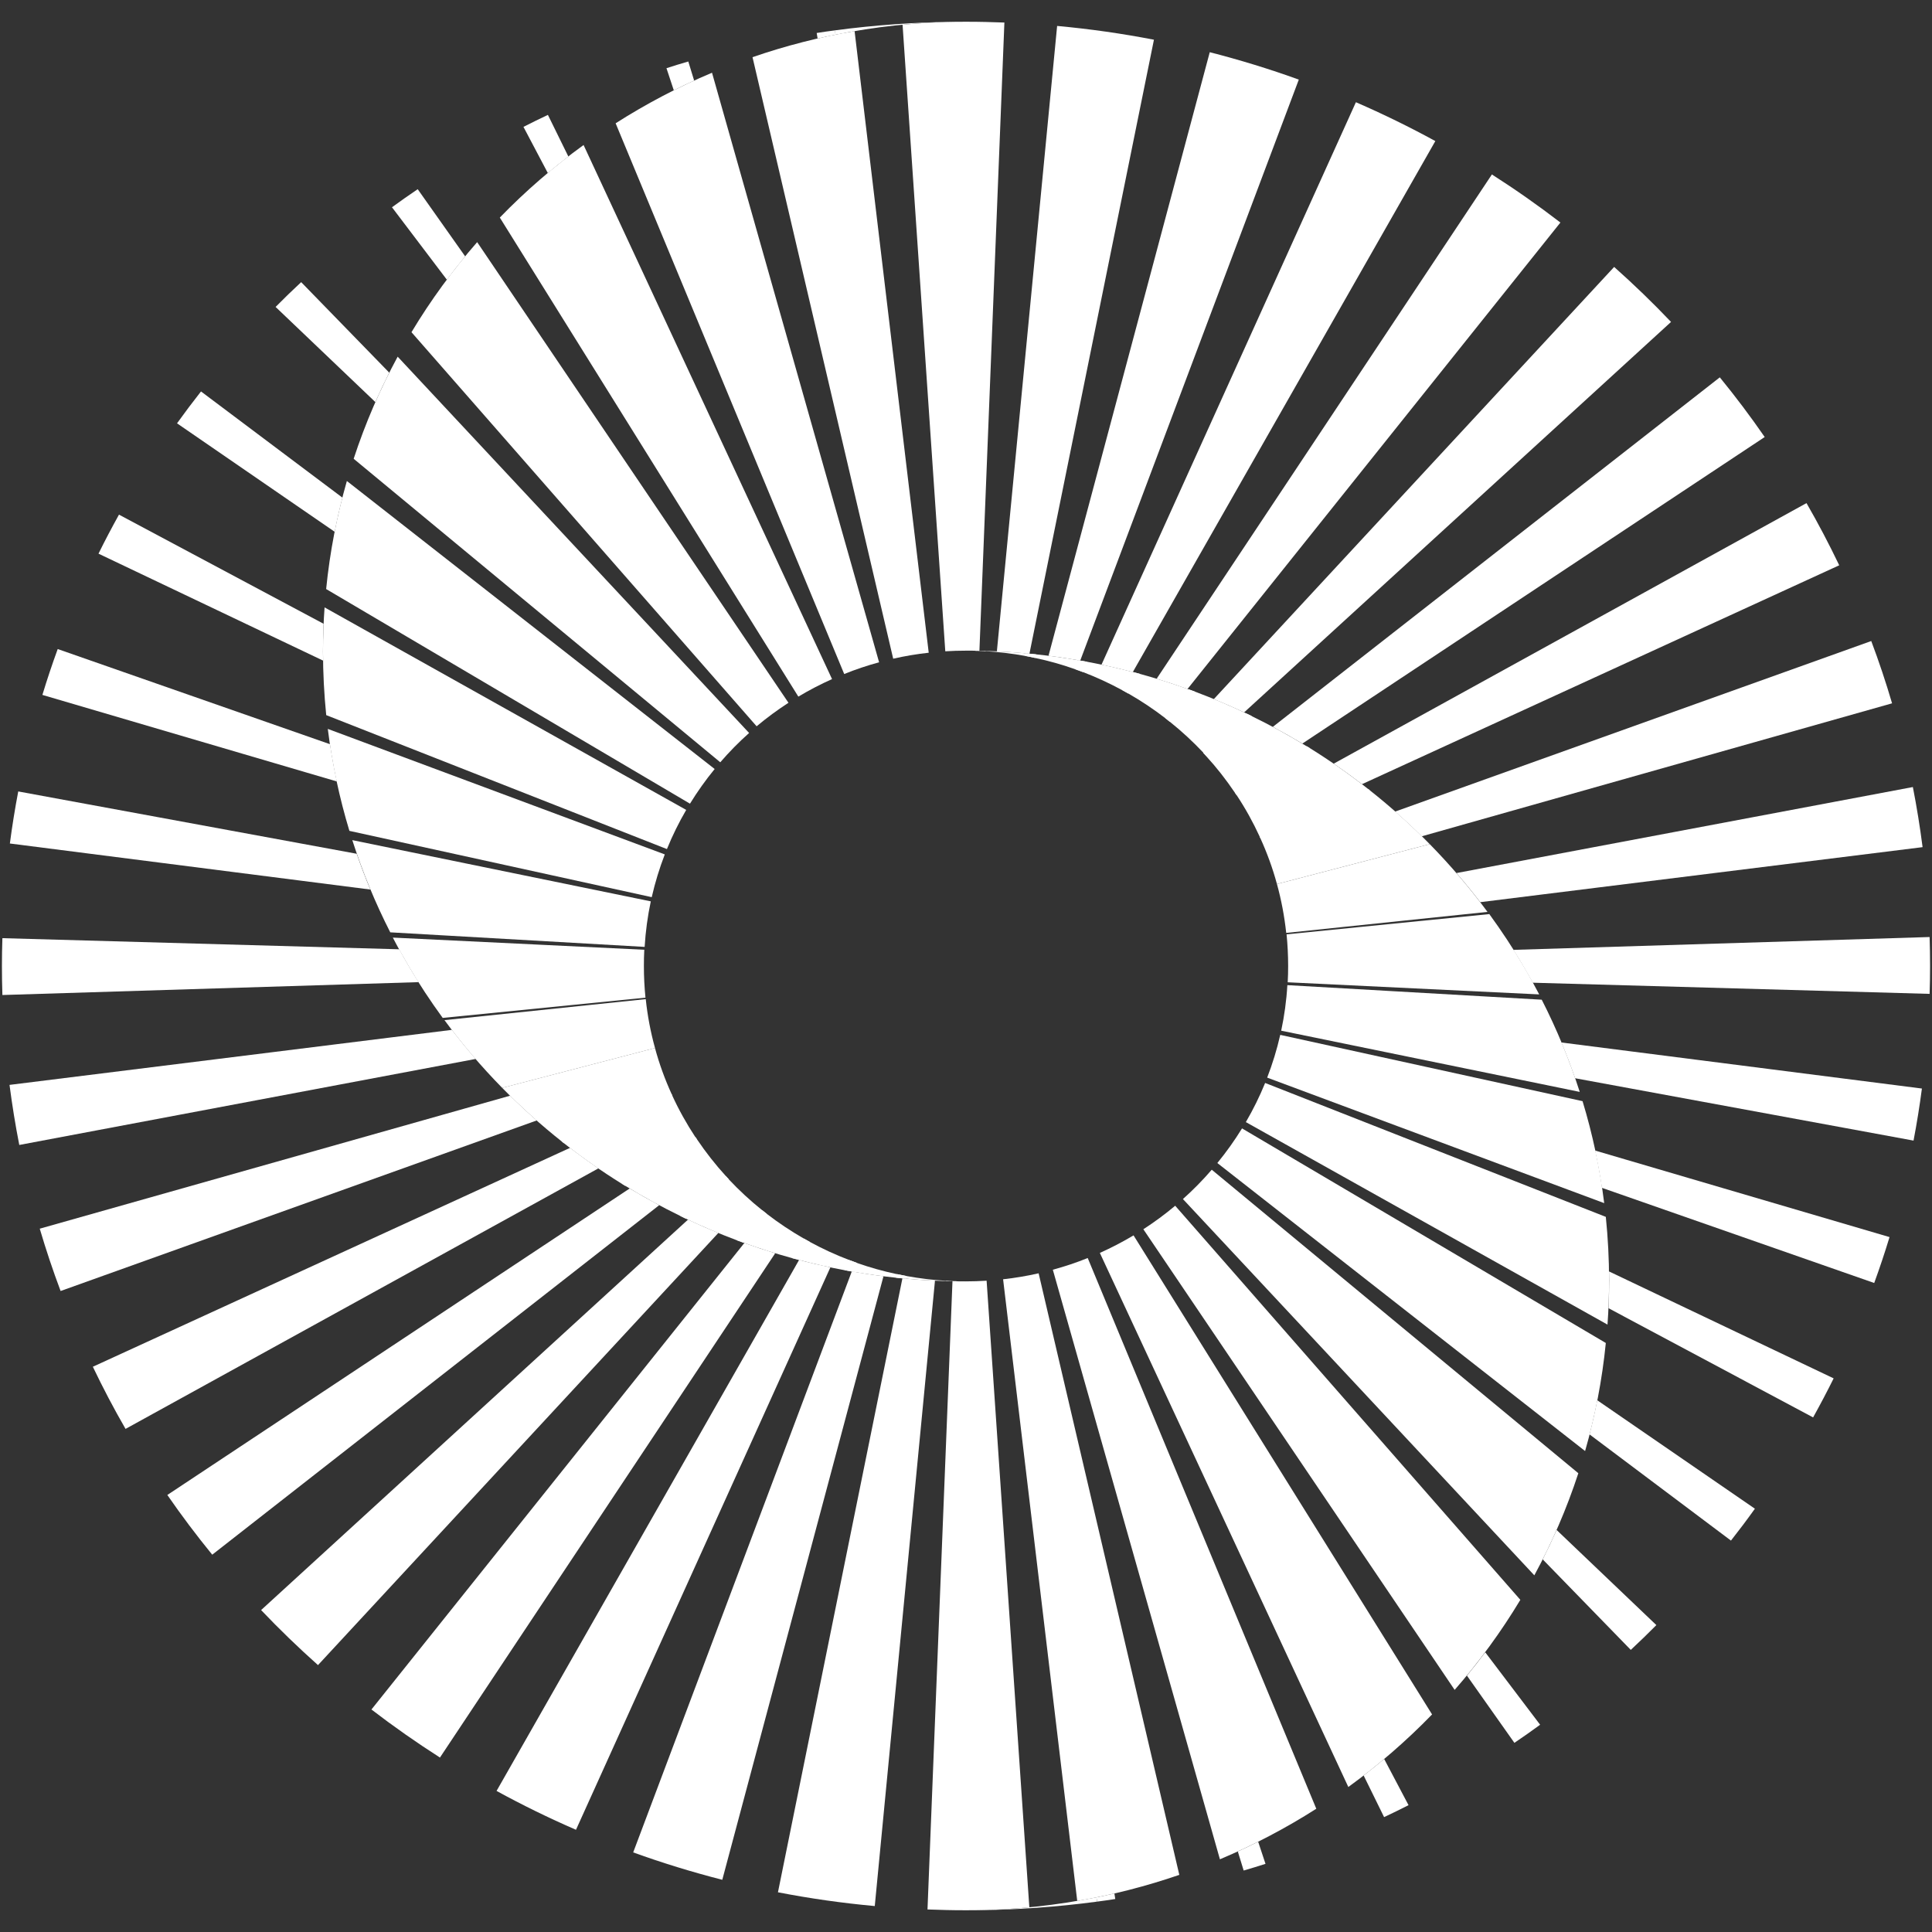 <svg width="54" height="54" viewBox="0 0 54 54" fill="none" xmlns="http://www.w3.org/2000/svg">
<rect x="0" y="0" width="54" height="54" fill="#333333" stroke="none"/>
<path d="M26.769 35.813C26.845 35.815 26.922 35.816 26.999 35.816C26.922 35.816 26.845 35.815 26.769 35.814C26.659 35.813 26.549 35.811 26.44 35.807L26.441 35.799C26.549 35.806 26.659 35.811 26.769 35.813Z" fill="white"/>
<path d="M30.664 53.151C29.541 53.301 28.395 53.383 27.231 53.392C28.4 53.378 29.542 53.254 30.647 53.03L30.664 53.151Z" fill="white"/>
<path d="M26.445 35.799C26.552 35.806 26.662 35.81 26.772 35.813V35.814C26.662 35.813 26.552 35.81 26.444 35.807C26.07 35.796 25.698 35.774 25.331 35.74C25.235 35.732 25.139 35.723 25.044 35.712L25.066 35.611C25.159 35.631 25.252 35.65 25.345 35.667C25.705 35.732 26.072 35.777 26.445 35.799V35.799Z" fill="white"/>
<path d="M25.339 35.667L25.324 35.74C25.228 35.733 25.132 35.723 25.037 35.712C24.641 35.67 24.249 35.616 23.862 35.549C23.776 35.535 23.692 35.52 23.608 35.504L23.723 35.215C23.799 35.245 23.876 35.273 23.953 35.3C24.312 35.426 24.681 35.53 25.06 35.611C25.152 35.631 25.245 35.65 25.339 35.667H25.339Z" fill="white"/>
<path d="M23.729 35.215C23.805 35.245 23.882 35.273 23.959 35.3L23.868 35.549C23.782 35.535 23.698 35.52 23.614 35.504C23.189 35.425 22.77 35.331 22.356 35.222C22.283 35.204 22.209 35.184 22.136 35.164L22.464 34.616C22.523 34.65 22.582 34.683 22.643 34.716C22.992 34.905 23.354 35.073 23.729 35.215Z" fill="white"/>
<path d="M22.644 34.716L22.356 35.222C22.283 35.204 22.21 35.184 22.136 35.164C21.678 35.038 21.228 34.895 20.786 34.736L20.604 34.669L21.306 33.827C21.348 33.862 21.391 33.895 21.434 33.929C21.76 34.18 22.105 34.41 22.464 34.616C22.523 34.65 22.583 34.683 22.643 34.716H22.644Z" fill="white"/>
<path d="M21.433 33.929L20.785 34.735L20.602 34.669C20.11 34.484 19.627 34.28 19.156 34.056C19.109 34.034 19.062 34.011 19.015 33.988L20.287 32.872C20.313 32.903 20.341 32.932 20.369 32.962C20.66 33.272 20.972 33.561 21.305 33.827C21.347 33.862 21.39 33.895 21.433 33.929Z" fill="white"/>
<path d="M20.372 32.962L19.159 34.056C19.112 34.034 19.065 34.011 19.018 33.988C18.49 33.731 17.976 33.45 17.479 33.145C17.446 33.125 17.415 33.105 17.382 33.085L19.44 31.781C19.454 31.803 19.469 31.826 19.484 31.848C19.727 32.209 19.996 32.551 20.289 32.872C20.315 32.903 20.343 32.932 20.372 32.962Z" fill="white"/>
<path d="M19.479 31.848L17.474 33.145C17.442 33.125 17.41 33.105 17.377 33.085C16.816 32.736 16.275 32.357 15.758 31.95C15.742 31.937 15.725 31.924 15.708 31.911L18.772 30.581C18.777 30.593 18.782 30.606 18.788 30.617C18.974 31.023 19.191 31.411 19.435 31.781C19.45 31.803 19.464 31.826 19.479 31.848Z" fill="white"/>
<path d="M18.789 30.617L15.759 31.95C15.743 31.937 15.726 31.924 15.709 31.911C15.12 31.444 14.56 30.941 14.036 30.406L18.307 29.292C18.427 29.736 18.584 30.167 18.773 30.581C18.778 30.593 18.783 30.606 18.79 30.617L18.789 30.617Z" fill="white"/>
<path d="M18.308 29.293L14.037 30.407C13.454 29.813 12.915 29.181 12.423 28.513L18.049 27.926C18.098 28.393 18.185 28.85 18.308 29.293Z" fill="white"/>
<path d="M18.041 27.885L12.374 28.451C12.033 27.984 11.714 27.5 11.42 27.001C11.266 26.74 11.119 26.475 10.98 26.206L18.008 26.546C18 26.697 17.997 26.848 17.997 27.001C17.997 27.3 18.012 27.594 18.041 27.885Z" fill="white"/>
<path d="M18.19 25.193C18.102 25.607 18.044 26.032 18.018 26.466L10.908 26.059C10.488 25.235 10.132 24.373 9.847 23.482L18.19 25.193L18.19 25.193Z" fill="white"/>
<path d="M18.581 23.881C18.432 24.267 18.31 24.666 18.216 25.076L9.766 23.223C9.487 22.302 9.283 21.35 9.162 20.373L18.581 23.881Z" fill="white"/>
<path d="M19.18 22.637C18.975 22.988 18.795 23.353 18.641 23.732L9.118 19.988C9.059 19.404 9.028 18.81 9.028 18.211C9.028 17.796 9.042 17.385 9.072 16.977L19.18 22.637Z" fill="white"/>
<path d="M19.975 21.494C19.723 21.801 19.493 22.125 19.285 22.463L9.116 16.464C9.219 15.428 9.416 14.419 9.695 13.444L19.975 21.494Z" fill="white"/>
<path d="M20.938 20.487C20.651 20.742 20.382 21.016 20.132 21.306L9.885 12.823C10.21 11.83 10.623 10.876 11.115 9.969L20.938 20.487Z" fill="white"/>
<path d="M22.038 19.643C21.728 19.844 21.43 20.063 21.148 20.3L11.501 9.285C12.037 8.392 12.653 7.55 13.337 6.768L22.038 19.643Z" fill="white"/>
<path d="M23.256 18.981C22.931 19.126 22.616 19.29 22.314 19.471L13.97 6.081C14.688 5.34 15.472 4.662 16.311 4.053L23.256 18.981Z" fill="white"/>
<path d="M24.571 18.511C24.237 18.602 23.912 18.711 23.596 18.839L17.207 3.446C18.058 2.903 18.958 2.429 19.901 2.033L24.571 18.511Z" fill="white"/>
<path d="M25.958 18.244C25.621 18.281 25.289 18.337 24.965 18.411L21.033 1.598C21.952 1.281 22.905 1.035 23.886 0.869L25.958 18.244Z" fill="white"/>
<path d="M28.073 0.63L27.375 18.19C27.251 18.186 27.127 18.186 27.003 18.186C26.807 18.186 26.613 18.192 26.421 18.204L25.227 0.691C25.634 0.652 26.043 0.627 26.457 0.614C26.639 0.609 26.821 0.608 27.003 0.608C27.185 0.608 27.367 0.609 27.548 0.614C27.724 0.618 27.899 0.623 28.073 0.63Z" fill="white"/>
<path d="M32.253 1.11L28.773 18.271C28.473 18.242 28.168 18.219 27.863 18.206L29.547 0.725C30.463 0.809 31.366 0.938 32.253 1.11Z" fill="white"/>
<path d="M36.302 2.225L30.193 18.463C29.899 18.412 29.604 18.366 29.306 18.33L33.813 1.459C34.659 1.676 35.49 1.931 36.302 2.225L36.302 2.225Z" fill="white"/>
<path d="M40.118 3.943L31.662 18.785C31.373 18.709 31.081 18.64 30.787 18.578L37.898 2.857C38.657 3.187 39.398 3.549 40.118 3.943Z" fill="white"/>
<path d="M43.614 6.22L33.191 19.258C32.907 19.156 32.619 19.06 32.328 18.972L41.699 4.876C42.358 5.297 42.996 5.745 43.614 6.22Z" fill="white"/>
<path d="M46.706 8.998L34.773 19.912C34.495 19.781 34.213 19.657 33.926 19.541L45.116 7.461C45.668 7.952 46.198 8.464 46.706 8.998Z" fill="white"/>
<path d="M49.324 12.215L36.401 20.783C36.13 20.621 35.855 20.465 35.576 20.316L48.069 10.547C48.51 11.086 48.928 11.642 49.324 12.215Z" fill="white"/>
<path d="M51.407 15.8L38.068 21.918C37.81 21.72 37.546 21.528 37.276 21.345L50.492 14.062C50.819 14.628 51.123 15.208 51.407 15.8Z" fill="white"/>
<path d="M52.884 19.658L39.738 23.375C39.497 23.137 39.249 22.907 38.994 22.684L52.302 17.917C52.517 18.488 52.711 19.069 52.884 19.658Z" fill="white"/>
<path d="M53.737 23.678L41.373 25.216C41.16 24.938 40.938 24.667 40.709 24.402L53.465 21.998C53.574 22.552 53.664 23.113 53.737 23.678H53.737Z" fill="white"/>
<path d="M53.946 27.001C53.946 27.261 53.942 27.521 53.933 27.779L42.841 27.467C42.755 27.31 42.666 27.155 42.575 27.001C42.486 26.849 42.394 26.698 42.3 26.549L53.933 26.19C53.941 26.459 53.946 26.729 53.946 27.001Z" fill="white"/>
<path d="M53.718 30.425C53.654 30.914 53.576 31.399 53.484 31.88L44.024 30.137C43.907 29.799 43.78 29.466 43.642 29.138L53.718 30.425Z" fill="white"/>
<path d="M52.813 34.577C52.682 35.01 52.538 35.438 52.385 35.86L44.773 33.2C44.721 32.849 44.657 32.502 44.583 32.158L52.813 34.577Z" fill="white"/>
<path d="M51.251 38.526C51.068 38.895 50.876 39.258 50.677 39.617L44.959 36.565C44.971 36.308 44.976 36.049 44.976 35.789C44.976 35.705 44.975 35.621 44.973 35.537L51.251 38.526V38.526Z" fill="white"/>
<path d="M49.05 42.169C48.834 42.471 48.611 42.768 48.381 43.06L44.428 40.092C44.508 39.777 44.581 39.458 44.643 39.137L49.05 42.169Z" fill="white"/>
<path d="M46.296 45.422C46.062 45.657 45.824 45.889 45.581 46.115L43.119 43.585C43.255 43.315 43.385 43.04 43.508 42.763L46.296 45.422Z" fill="white"/>
<path d="M43.047 48.207C42.811 48.38 42.571 48.549 42.328 48.713L41.001 46.834C41.177 46.621 41.347 46.403 41.513 46.182L43.047 48.207Z" fill="white"/>
<path d="M39.369 50.455C39.143 50.57 38.915 50.681 38.686 50.789L38.114 49.625C38.309 49.475 38.5 49.321 38.688 49.164L39.369 50.455Z" fill="white"/>
<path d="M35.371 52.095C35.169 52.16 34.966 52.222 34.761 52.282L34.597 51.748C34.789 51.661 34.978 51.571 35.166 51.476L35.371 52.095Z" fill="white"/>
<path d="M31.172 53.078C31.004 53.105 30.834 53.129 30.664 53.151L30.646 53.031C30.814 52.998 30.982 52.961 31.148 52.922L31.172 53.078Z" fill="white"/>
<path d="M27.224 18.187C27.147 18.186 27.071 18.185 26.994 18.185C27.07 18.185 27.147 18.185 27.224 18.186C27.334 18.187 27.443 18.19 27.552 18.194L27.552 18.202C27.443 18.195 27.334 18.19 27.224 18.187Z" fill="white"/>
<path d="M23.332 0.849C24.456 0.699 25.601 0.618 26.765 0.608C25.596 0.622 24.454 0.746 23.349 0.97L23.332 0.849Z" fill="white"/>
<path d="M27.558 18.201C27.45 18.194 27.34 18.19 27.231 18.187V18.186C27.34 18.187 27.45 18.19 27.559 18.194C27.933 18.204 28.304 18.226 28.672 18.26C28.768 18.268 28.864 18.278 28.959 18.288L28.936 18.39C28.844 18.369 28.75 18.351 28.657 18.334C28.298 18.268 27.931 18.224 27.558 18.201Z" fill="white"/>
<path d="M28.654 18.334L28.668 18.26C28.764 18.268 28.86 18.278 28.955 18.289C29.351 18.33 29.743 18.384 30.131 18.452C30.216 18.466 30.3 18.481 30.384 18.497L30.269 18.785C30.193 18.756 30.116 18.728 30.039 18.701C29.68 18.574 29.311 18.47 28.932 18.39C28.84 18.369 28.747 18.351 28.654 18.334H28.654Z" fill="white"/>
<path d="M30.27 18.785C30.194 18.756 30.117 18.727 30.04 18.701L30.131 18.452C30.216 18.466 30.301 18.481 30.385 18.497C30.81 18.576 31.229 18.67 31.643 18.778C31.716 18.797 31.789 18.816 31.863 18.837L31.535 19.385C31.476 19.35 31.416 19.318 31.356 19.285C31.007 19.096 30.645 18.928 30.27 18.785H30.27Z" fill="white"/>
<path d="M31.36 19.285L31.647 18.778C31.72 18.797 31.793 18.816 31.867 18.837C32.325 18.963 32.775 19.106 33.217 19.265L33.399 19.332L32.697 20.174C32.655 20.139 32.612 20.105 32.569 20.072C32.243 19.821 31.898 19.591 31.539 19.385C31.48 19.35 31.42 19.318 31.36 19.285Z" fill="white"/>
<path d="M32.569 20.072L33.218 19.265L33.4 19.332C33.893 19.516 34.376 19.72 34.846 19.945C34.893 19.967 34.941 19.989 34.987 20.013L33.716 21.129C33.69 21.098 33.662 21.069 33.634 21.038C33.343 20.729 33.03 20.44 32.698 20.174C32.655 20.139 32.613 20.105 32.569 20.072H32.569Z" fill="white"/>
<path d="M33.626 21.039L34.838 19.945C34.885 19.967 34.932 19.989 34.98 20.013C35.508 20.27 36.021 20.551 36.518 20.856C36.551 20.875 36.583 20.896 36.615 20.915L34.558 22.219C34.543 22.197 34.529 22.175 34.513 22.153C34.27 21.792 34.002 21.449 33.708 21.129C33.682 21.098 33.654 21.069 33.626 21.039Z" fill="white"/>
<path d="M34.517 22.153L36.522 20.856C36.555 20.875 36.586 20.896 36.619 20.915C37.181 21.265 37.721 21.644 38.238 22.051C38.255 22.063 38.272 22.077 38.288 22.09L35.224 23.42C35.22 23.407 35.214 23.395 35.208 23.383C35.022 22.978 34.806 22.589 34.561 22.22C34.547 22.197 34.532 22.175 34.517 22.153H34.517Z" fill="white"/>
<path d="M35.208 23.383L38.238 22.051C38.255 22.063 38.272 22.076 38.288 22.09C38.877 22.556 39.437 23.059 39.962 23.594L35.691 24.709C35.57 24.264 35.413 23.834 35.224 23.42C35.22 23.407 35.214 23.395 35.208 23.383L35.208 23.383Z" fill="white"/>
<path d="M35.691 24.709L39.962 23.594C40.544 24.188 41.083 24.82 41.576 25.488L35.95 26.075C35.9 25.608 35.813 25.151 35.691 24.708V24.709Z" fill="white"/>
<path d="M35.96 26.115L41.627 25.549C41.968 26.017 42.287 26.5 42.581 27C42.735 27.26 42.882 27.526 43.021 27.794L35.992 27.455C36.001 27.304 36.004 27.152 36.004 27C36.004 26.701 35.989 26.406 35.96 26.115Z" fill="white"/>
<path d="M35.81 28.808C35.898 28.393 35.957 27.969 35.982 27.535L43.092 27.942C43.513 28.766 43.868 29.627 44.154 30.519L35.81 28.808L35.81 28.808Z" fill="white"/>
<path d="M35.418 30.12C35.567 29.734 35.69 29.335 35.783 28.925L44.233 30.778C44.513 31.699 44.716 32.651 44.838 33.628L35.418 30.12Z" fill="white"/>
<path d="M34.822 31.363C35.026 31.013 35.207 30.647 35.361 30.269L44.883 34.012C44.943 34.597 44.974 35.19 44.974 35.79C44.974 36.204 44.96 36.616 44.93 37.023L34.822 31.363H34.822Z" fill="white"/>
<path d="M34.025 32.507C34.276 32.2 34.507 31.877 34.715 31.539L44.883 37.537C44.78 38.573 44.584 39.583 44.304 40.557L34.025 32.507Z" fill="white"/>
<path d="M33.063 33.514C33.35 33.258 33.619 32.984 33.869 32.694L44.115 41.177C43.79 42.17 43.377 43.124 42.885 44.031L33.063 33.514Z" fill="white"/>
<path d="M31.957 34.358C32.267 34.157 32.565 33.938 32.847 33.701L42.494 44.716C41.958 45.608 41.342 46.45 40.658 47.233L31.957 34.358H31.957Z" fill="white"/>
<path d="M30.741 35.019C31.066 34.874 31.38 34.71 31.683 34.529L40.027 47.919C39.308 48.66 38.525 49.338 37.686 49.947L30.741 35.019Z" fill="white"/>
<path d="M29.427 35.489C29.76 35.399 30.086 35.29 30.402 35.162L36.791 50.555C35.94 51.098 35.039 51.571 34.097 51.968L29.427 35.489Z" fill="white"/>
<path d="M28.037 35.756C28.374 35.719 28.706 35.663 29.03 35.589L32.962 52.403C32.043 52.719 31.09 52.965 30.109 53.132L28.037 35.756Z" fill="white"/>
<path d="M25.924 53.37L26.622 35.81C26.746 35.814 26.87 35.815 26.994 35.815C27.19 35.815 27.385 35.808 27.576 35.796L28.77 53.309C28.363 53.348 27.954 53.374 27.54 53.386C27.358 53.391 27.176 53.392 26.994 53.392C26.812 53.392 26.63 53.391 26.449 53.386C26.273 53.382 26.098 53.377 25.924 53.37Z" fill="white"/>
<path d="M21.744 52.89L25.223 35.73C25.524 35.759 25.828 35.781 26.133 35.794L24.45 53.275C23.533 53.191 22.63 53.062 21.744 52.89Z" fill="white"/>
<path d="M17.698 51.775L23.808 35.537C24.101 35.589 24.396 35.634 24.694 35.67L20.188 52.541C19.341 52.324 18.511 52.069 17.698 51.775L17.698 51.775Z" fill="white"/>
<path d="M13.879 50.057L22.335 35.215C22.623 35.292 22.916 35.361 23.21 35.422L16.099 51.143C15.34 50.814 14.599 50.451 13.879 50.057H13.879Z" fill="white"/>
<path d="M10.382 47.781L20.805 34.742C21.089 34.844 21.377 34.94 21.668 35.028L12.297 49.124C11.638 48.703 11 48.255 10.382 47.781H10.382Z" fill="white"/>
<path d="M7.298 45.002L19.231 34.088C19.509 34.22 19.791 34.344 20.079 34.46L8.888 46.54C8.337 46.049 7.806 45.536 7.298 45.002Z" fill="white"/>
<path d="M4.677 41.785L17.6 33.218C17.87 33.38 18.146 33.536 18.425 33.685L5.932 43.454C5.491 42.914 5.073 42.358 4.677 41.785Z" fill="white"/>
<path d="M2.595 38.201L15.933 32.083C16.191 32.281 16.456 32.472 16.726 32.656L3.509 39.938C3.182 39.372 2.878 38.793 2.595 38.201Z" fill="white"/>
<path d="M1.111 34.342L14.258 30.625C14.499 30.863 14.747 31.094 15.002 31.317L1.694 36.084C1.479 35.513 1.285 34.931 1.111 34.342Z" fill="white"/>
<path d="M0.266 30.323L12.631 28.785C12.844 29.062 13.066 29.334 13.295 29.598L0.539 32.002C0.43 31.449 0.34 30.888 0.266 30.323H0.266Z" fill="white"/>
<path d="M0.054 27C0.054 26.74 0.058 26.48 0.067 26.222L11.159 26.533C11.245 26.69 11.334 26.845 11.424 27C11.514 27.151 11.605 27.302 11.7 27.451L0.067 27.811C0.058 27.541 0.054 27.271 0.054 27Z" fill="white"/>
<path d="M0.276 23.576C0.34 23.086 0.418 22.602 0.51 22.121L9.97 23.863C10.087 24.201 10.214 24.535 10.352 24.863L0.276 23.576H0.276Z" fill="white"/>
<path d="M1.185 19.423C1.316 18.99 1.459 18.563 1.613 18.141L9.224 20.801C9.277 21.151 9.34 21.499 9.415 21.842L1.185 19.423H1.185Z" fill="white"/>
<path d="M2.753 15.475C2.935 15.106 3.127 14.742 3.326 14.384L9.044 17.435C9.032 17.693 9.027 17.952 9.027 18.212C9.027 18.296 9.028 18.379 9.03 18.464L2.753 15.475Z" fill="white"/>
<path d="M4.948 11.832C5.165 11.53 5.388 11.233 5.618 10.941L9.571 13.909C9.49 14.224 9.418 14.543 9.355 14.864L4.948 11.832Z" fill="white"/>
<path d="M7.703 8.579C7.936 8.343 8.175 8.112 8.418 7.886L10.88 10.416C10.744 10.686 10.614 10.96 10.491 11.238L7.703 8.579Z" fill="white"/>
<path d="M10.956 5.793C11.193 5.62 11.433 5.452 11.675 5.288L13.002 7.166C12.826 7.379 12.656 7.598 12.49 7.818L10.956 5.793H10.956Z" fill="white"/>
<path d="M14.631 3.546C14.856 3.431 15.085 3.32 15.314 3.211L15.886 4.375C15.691 4.525 15.5 4.679 15.312 4.837L14.631 3.546Z" fill="white"/>
<path d="M18.628 1.906C18.83 1.84 19.033 1.778 19.238 1.719L19.402 2.253C19.21 2.34 19.021 2.43 18.833 2.525L18.628 1.906H18.628Z" fill="white"/>
<path d="M22.827 0.922C22.996 0.895 23.165 0.871 23.336 0.849L23.353 0.97C23.185 1.003 23.018 1.039 22.852 1.078L22.827 0.922H22.827Z" fill="white"/>
</svg>
